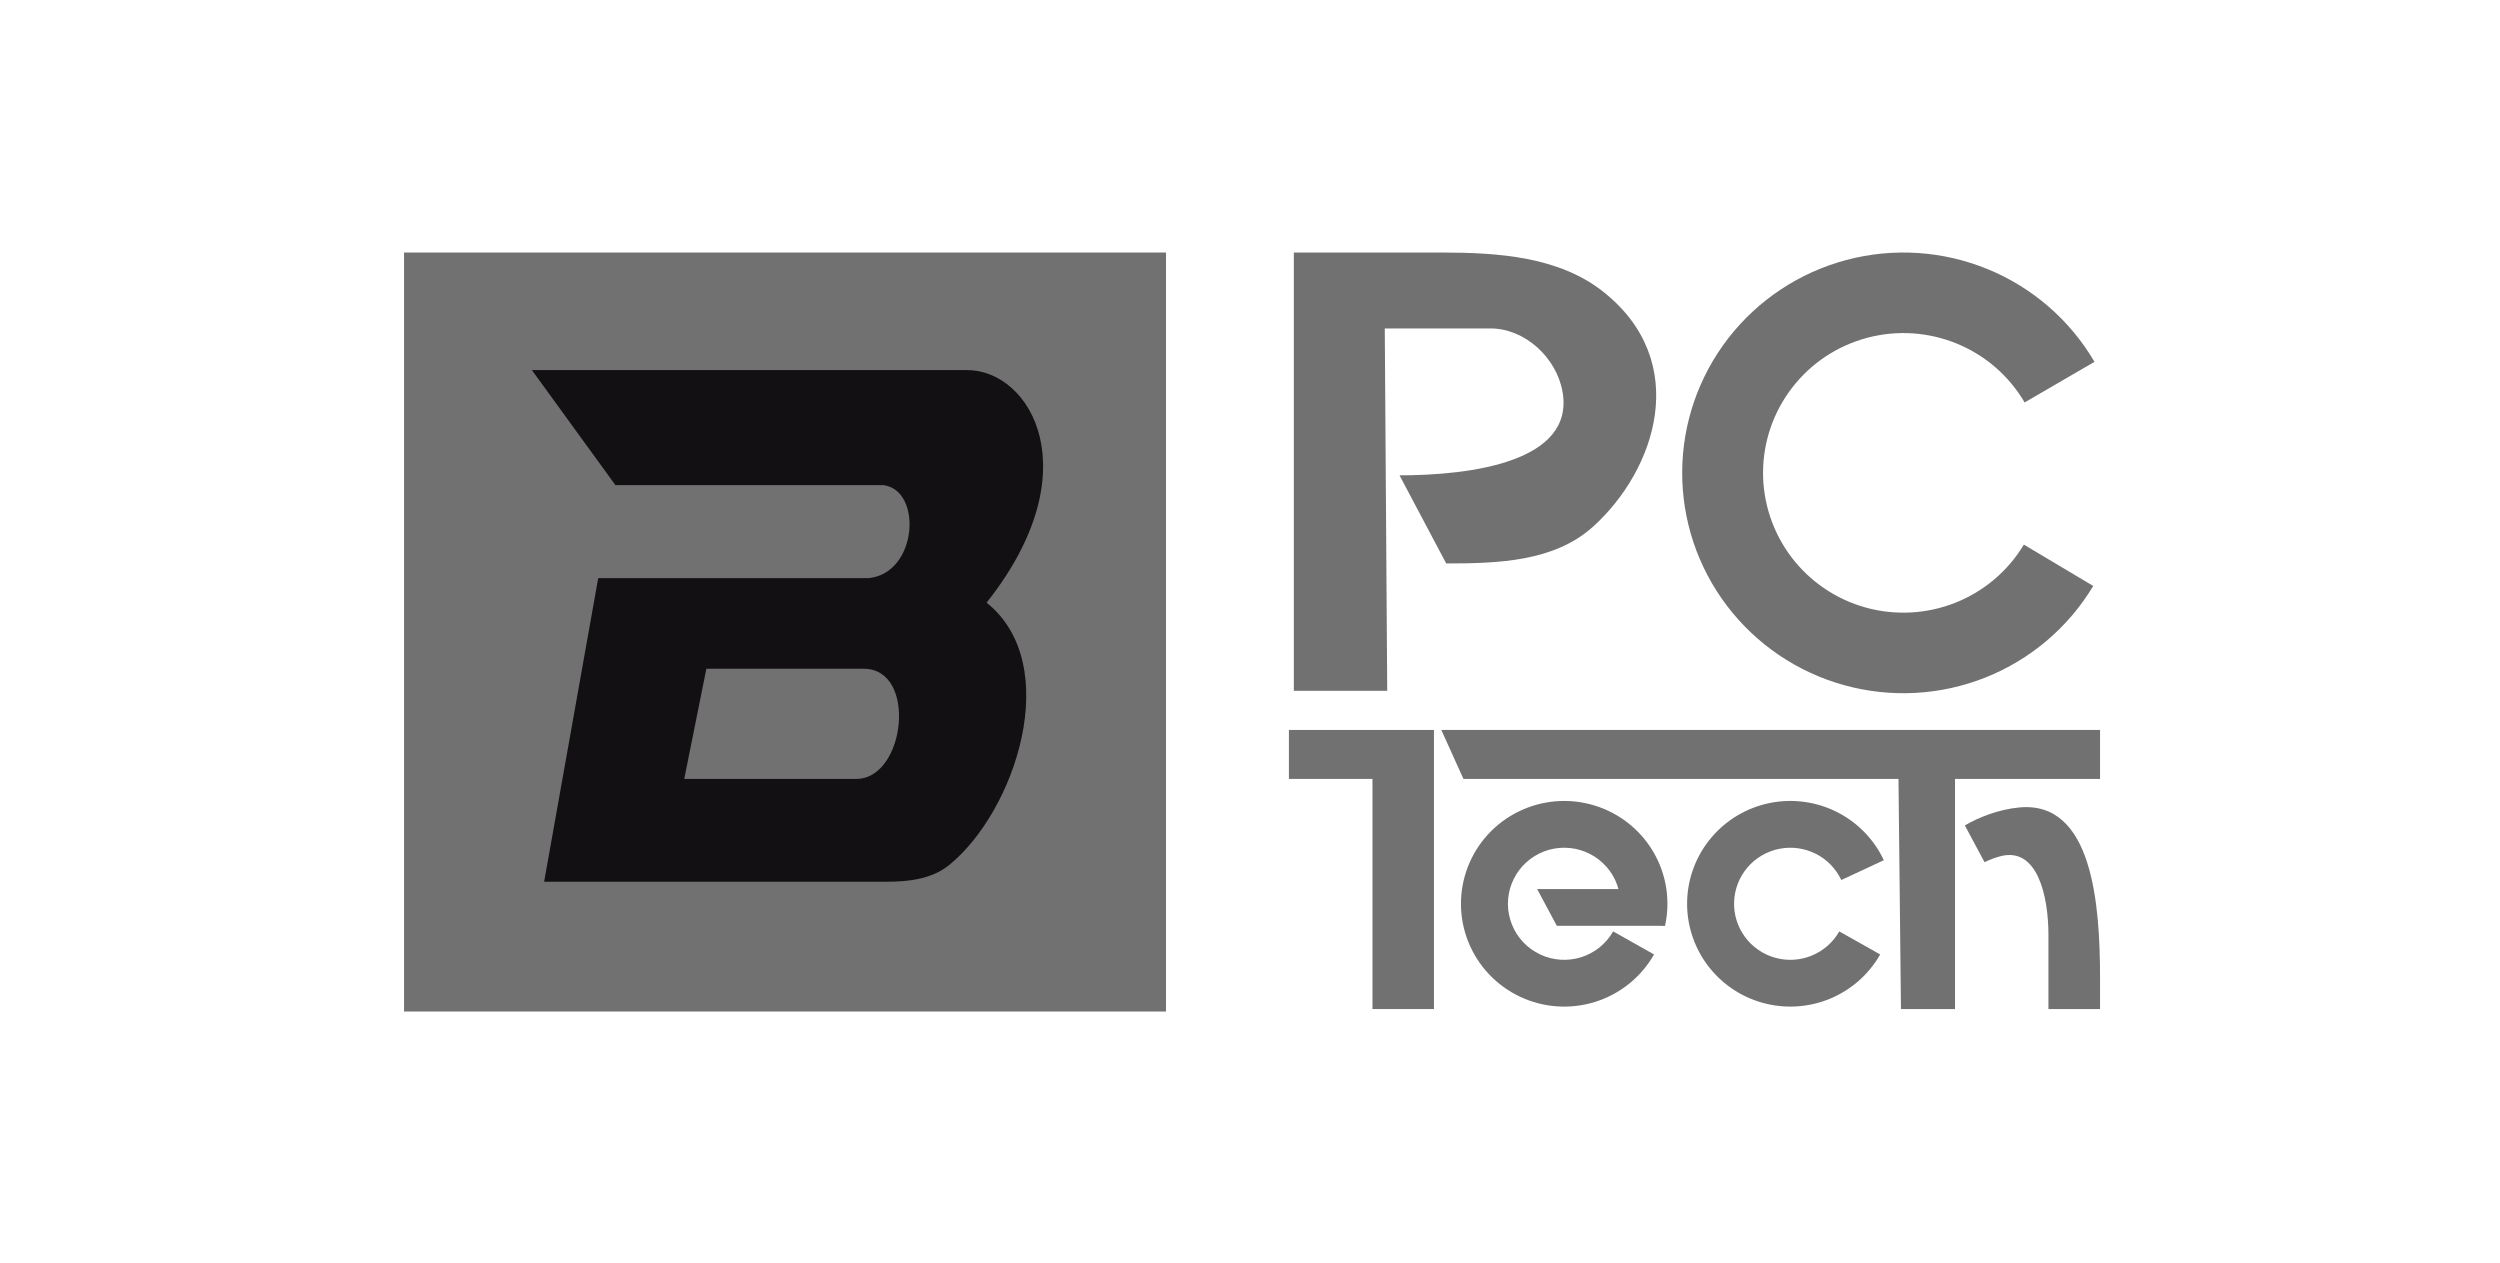 <svg width="99" height="50" viewBox="0 0 99 50" fill="none" xmlns="http://www.w3.org/2000/svg">
<path d="M51.236 10V27.355H54.934L54.837 13.006H59.023C60.386 13.006 61.637 14.16 61.876 15.513C62.367 18.291 58.243 18.823 55.421 18.823L57.27 22.313C59.342 22.313 61.558 22.239 63.093 20.849C65.588 18.588 66.971 14.338 63.517 11.575C61.743 10.156 59.324 10 57.052 10H51.236Z" fill="#717171"/>
<path d="M83.162 39.959H81.118V37.021C81.118 35.498 80.689 33.521 79.216 33.907C79.023 33.958 78.814 34.034 78.587 34.142L77.808 32.687C78.357 32.364 79.148 32.052 79.962 31.975C82.867 31.698 83.162 35.813 83.162 38.731V39.959Z" fill="#717171"/>
<path d="M51.041 30.845V28.906H56.784V39.958H54.35V30.845H51.041Z" fill="#717171"/>
<path d="M57.952 30.845L57.076 28.906H83.162V30.845H77.419V39.958H75.278L75.18 30.845H57.952Z" fill="#717171"/>
<path d="M16 10H46.174V40.056H16V10Z" fill="#717171"/>
<path d="M38.29 14.654H21.061L24.371 19.211H34.98C36.538 19.404 36.343 22.701 34.397 22.895H23.689L21.548 34.917H35.107C35.99 34.917 36.904 34.809 37.588 34.254C40.206 32.13 42.136 26.326 39.069 23.864C43.196 18.668 40.821 14.654 38.29 14.654Z" fill="#121012"/>
<path d="M27.972 26.482L27.096 30.845H33.91C35.856 30.845 36.343 26.482 34.202 26.482H27.972Z" fill="#717171"/>
<path d="M82.893 23.204C81.907 24.846 80.407 26.12 78.623 26.83C76.838 27.539 74.87 27.645 73.019 27.13C71.169 26.616 69.54 25.51 68.383 23.983C67.225 22.456 66.604 20.592 66.615 18.678C66.625 16.765 67.267 14.908 68.441 13.393C69.615 11.879 71.256 10.791 73.112 10.296C74.967 9.802 76.935 9.929 78.711 10.658C80.487 11.386 81.974 12.676 82.942 14.329L80.175 15.937C79.561 14.888 78.618 14.069 77.491 13.607C76.364 13.145 75.116 13.064 73.939 13.378C72.761 13.691 71.72 14.382 70.976 15.343C70.231 16.304 69.824 17.482 69.817 18.696C69.811 19.91 70.205 21.092 70.939 22.061C71.673 23.03 72.707 23.732 73.88 24.058C75.054 24.384 76.303 24.317 77.435 23.867C78.567 23.417 79.519 22.609 80.145 21.567L82.893 23.204Z" fill="#717171"/>
<path d="M74.455 37.796C74.003 38.59 73.297 39.211 72.449 39.557C71.601 39.903 70.661 39.956 69.779 39.706C68.898 39.457 68.126 38.919 67.588 38.18C67.05 37.441 66.777 36.544 66.812 35.632C66.848 34.72 67.19 33.846 67.784 33.151C68.378 32.455 69.189 31.979 70.087 31.798C70.986 31.617 71.919 31.742 72.737 32.153C73.556 32.564 74.212 33.237 74.6 34.064L72.916 34.849C72.704 34.398 72.346 34.031 71.9 33.807C71.454 33.584 70.945 33.516 70.456 33.614C69.966 33.713 69.524 33.972 69.2 34.351C68.877 34.73 68.69 35.206 68.671 35.704C68.651 36.201 68.8 36.69 69.094 37.093C69.387 37.495 69.808 37.788 70.288 37.925C70.769 38.061 71.281 38.032 71.743 37.843C72.205 37.654 72.59 37.316 72.836 36.883L74.455 37.796Z" fill="#717171"/>
<path d="M65.5 37.796C64.992 38.69 64.163 39.36 63.179 39.671C62.196 39.982 61.132 39.911 60.199 39.473C59.266 39.034 58.533 38.261 58.149 37.307C57.764 36.354 57.756 35.291 58.125 34.332C58.495 33.372 59.214 32.587 60.14 32.135C61.066 31.682 62.13 31.594 63.118 31.89C64.106 32.185 64.945 32.841 65.468 33.727C65.99 34.613 66.157 35.663 65.934 36.667L64.118 36.268C64.239 35.721 64.148 35.148 63.864 34.666C63.579 34.183 63.121 33.825 62.583 33.664C62.044 33.503 61.465 33.55 60.96 33.797C60.455 34.044 60.063 34.472 59.862 34.995C59.66 35.518 59.665 36.097 59.875 36.617C60.084 37.137 60.483 37.558 60.992 37.797C61.5 38.036 62.081 38.075 62.617 37.905C63.153 37.736 63.604 37.37 63.881 36.883L65.5 37.796Z" fill="#717171"/>
<path d="M65.933 36.662H61.65L60.872 35.208H65.457L65.933 36.662Z" fill="#717171"/>
</svg>
